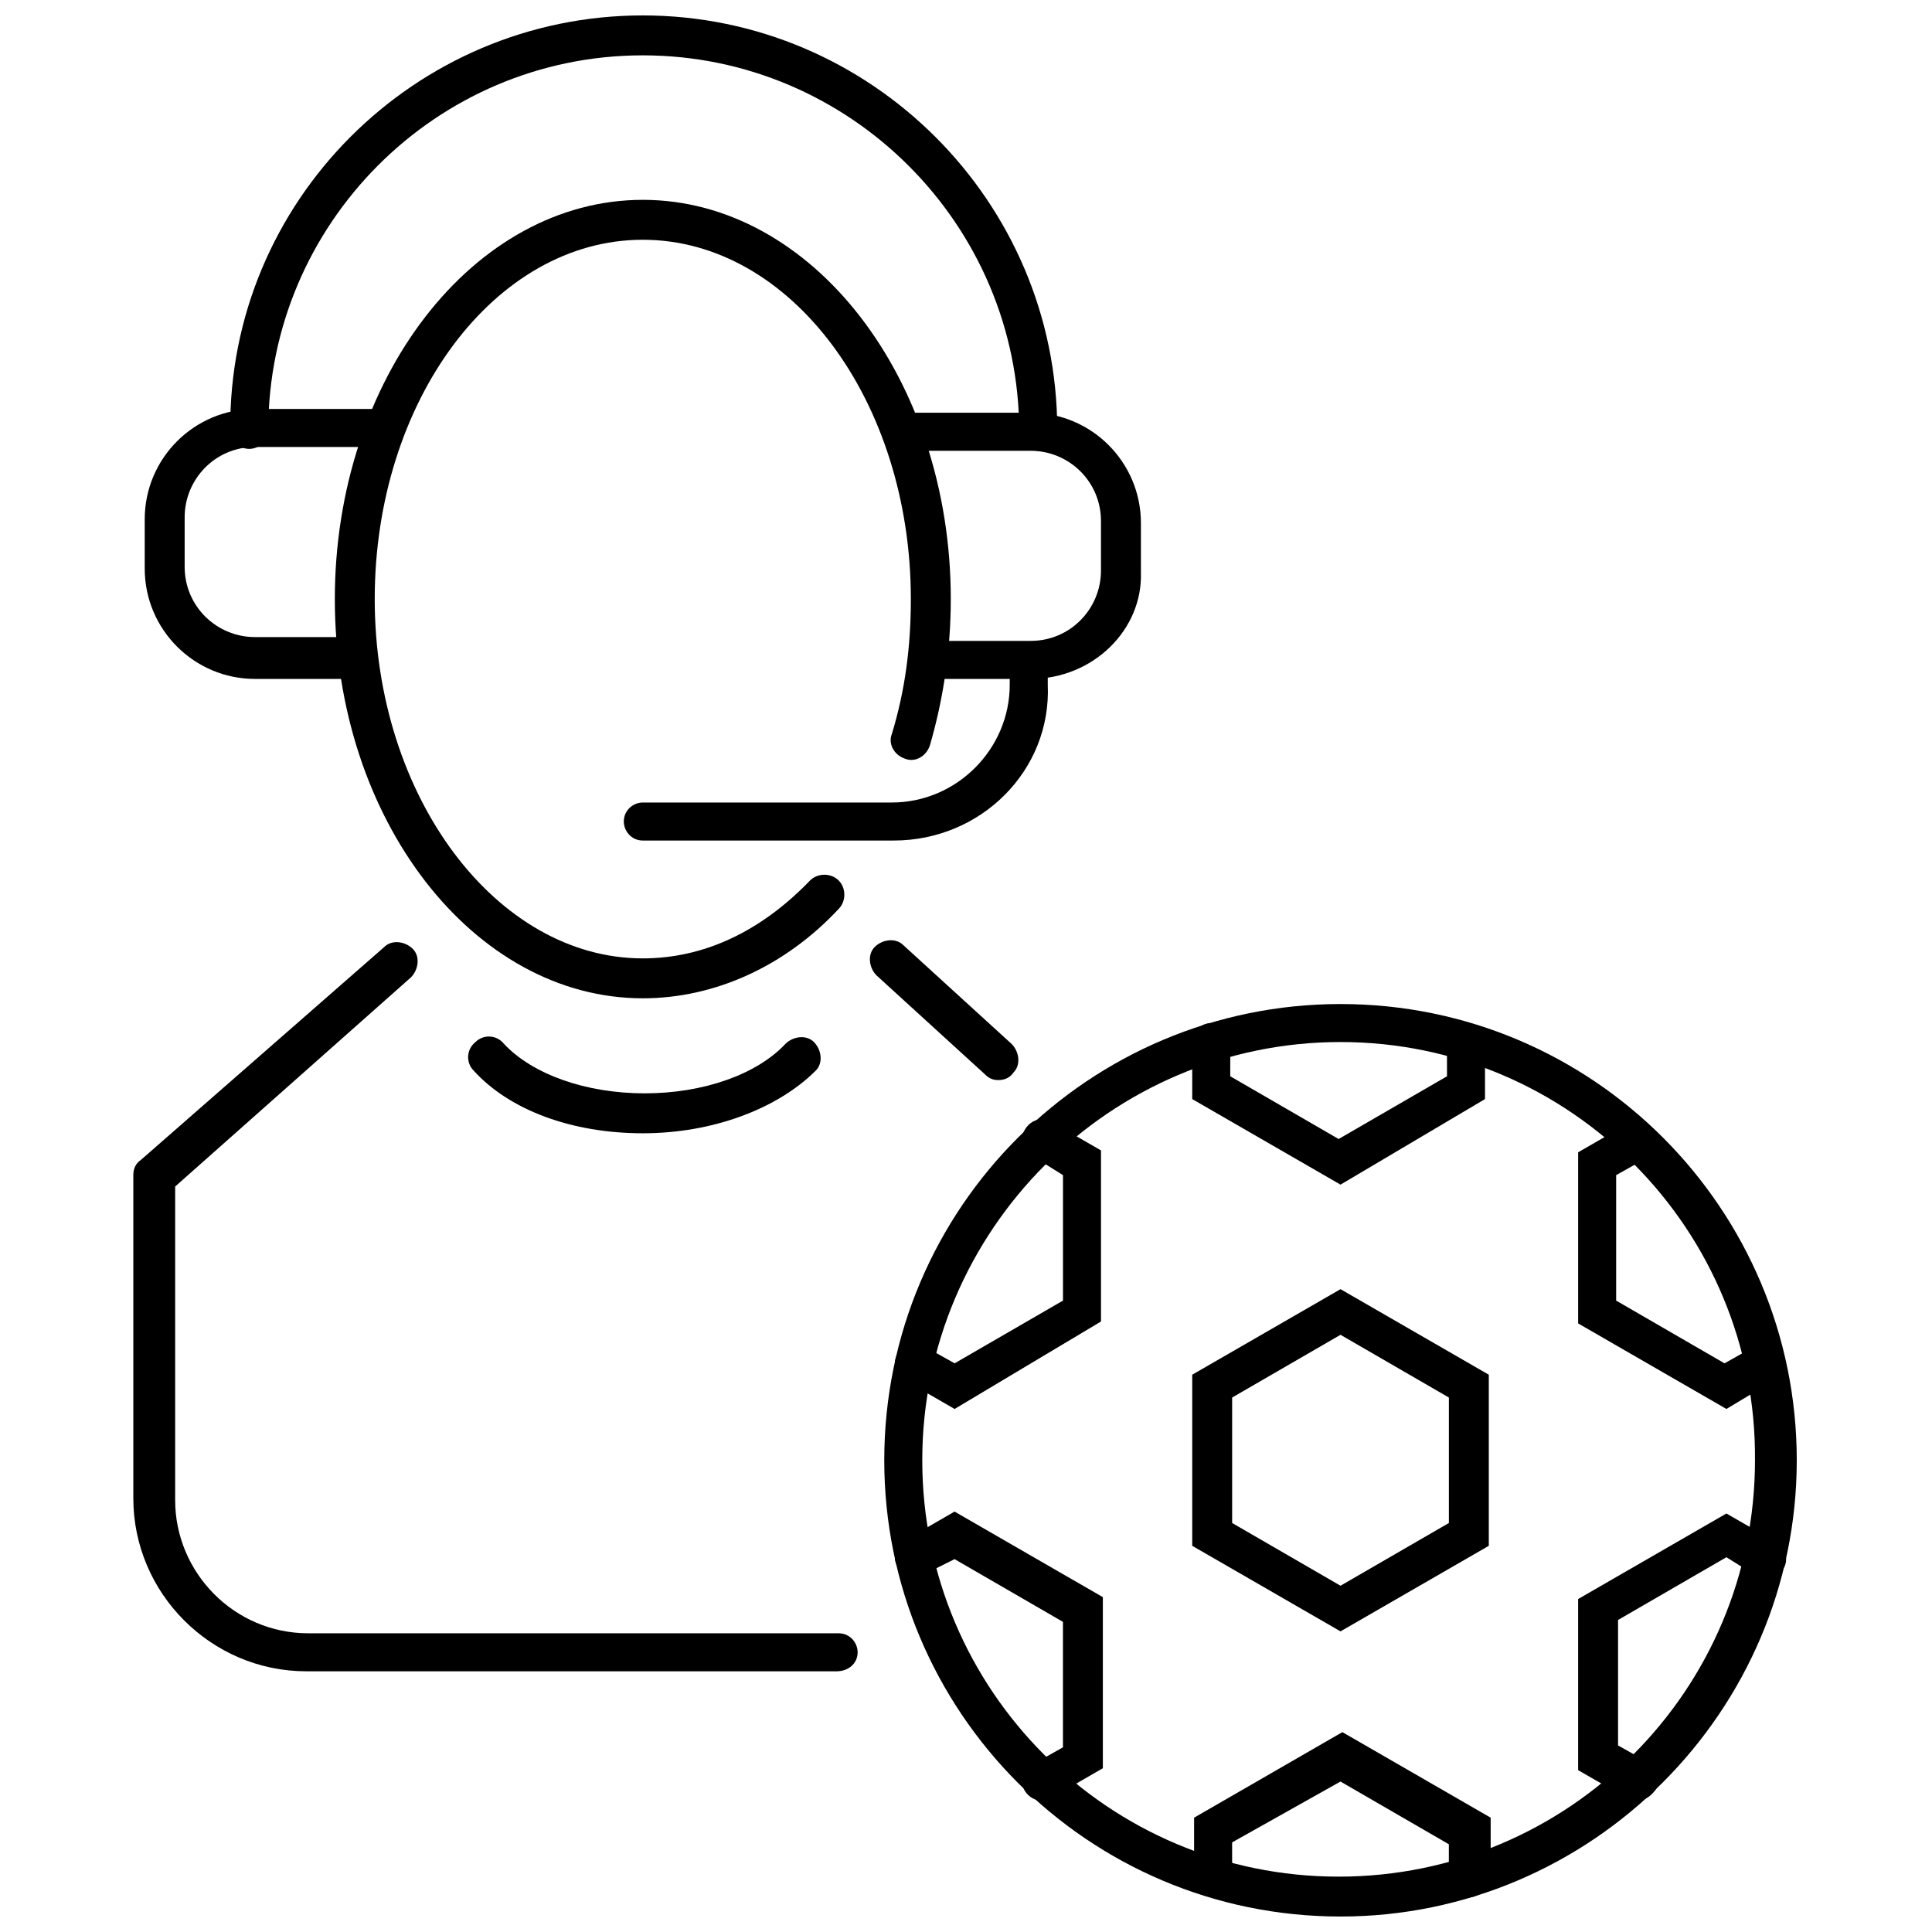 <?xml version="1.0" encoding="UTF-8"?>
<!-- Uploaded to: SVG Find, www.svgrepo.com, Generator: SVG Find Mixer Tools -->
<svg width="800px" height="800px" version="1.1" viewBox="144 144 512 512" xmlns="http://www.w3.org/2000/svg">
 <defs>
  <clipPath id="b">
   <path d="m205 148.09h220v115.91h-220z"/>
  </clipPath>
  <clipPath id="a">
   <path d="m378 410h243v241.9h-243z"/>
  </clipPath>
 </defs>
 <path d="m365.74 586.91h-140.56c-25.191 0-45.848-20.656-45.848-45.848v-85.648c0-1.512 0.504-3.023 2.016-4.031l64.488-56.422c2.016-2.016 5.543-1.512 7.559 0.504s1.512 5.543-0.504 7.559l-62.473 55.418v83.129c0 19.145 15.617 35.266 35.266 35.266h140.56c3.023 0 5.039 2.519 5.039 5.039 0 3.023-2.519 5.035-5.543 5.035z"/>
 <path d="m408.56 430.23c-1.512 0-2.519-0.504-3.527-1.512l-28.719-26.199c-2.016-2.016-2.519-5.543-0.504-7.559s5.543-2.519 7.559-0.504l28.719 26.199c2.016 2.016 2.519 5.543 0.504 7.559-1.008 1.512-2.519 2.016-4.031 2.016z"/>
 <path d="m314.35 408.56c-44.84 0-81.617-47.359-81.617-105.8 0-58.441 36.777-105.8 81.617-105.8 44.84 0 81.617 47.359 81.617 105.8 0 13.602-2.016 26.703-5.543 38.793-1.008 3.023-4.031 4.535-6.551 3.527-3.023-1.008-4.535-4.031-3.527-6.551 3.527-11.586 5.039-23.176 5.039-35.77 0-52.395-31.738-95.219-71.039-95.219-39.297 0-71.039 42.824-71.039 95.219 0.004 52.398 32.25 95.223 71.043 95.223 16.121 0 31.234-7.055 44.336-20.656 2.016-2.016 5.543-2.016 7.559 0s2.016 5.543 0 7.559c-14.109 15.113-32.75 23.676-51.895 23.676z"/>
 <g clip-path="url(#b)">
  <path d="m419.14 263.46c-3.023 0-5.039-2.519-5.039-5.039 0-54.914-44.84-99.754-99.754-99.754-54.914 0-99.25 44.84-99.25 99.25 0 3.023-2.519 5.039-5.039 5.039-3.023 0-5.039-2.519-5.039-5.039-0.504-60.453 48.871-109.83 109.33-109.83 60.457 0 109.83 49.375 109.83 109.83 0.5 3.019-2.016 5.539-5.039 5.539z"/>
 </g>
 <path d="m417.13 323.92h-22.672c-3.023 0-5.039-2.519-5.039-5.039 0-3.023 2.519-5.039 5.039-5.039h22.672c10.578 0 18.641-8.566 18.641-18.641v-13.098c0-10.578-8.566-18.641-18.641-18.641h-34.258c-3.023 0-5.039-2.519-5.039-5.039 0-3.023 2.519-5.039 5.039-5.039h34.258c16.121 0 29.223 13.098 29.223 29.223v13.098c0.5 15.117-12.598 28.215-29.223 28.215z"/>
 <path d="m235.76 323.92h-24.184c-16.121 0-29.223-13.098-29.223-29.223v-13.098c0-16.121 13.098-29.223 29.223-29.223h34.258c3.023 0 5.039 2.519 5.039 5.039 0 3.023-2.519 5.039-5.039 5.039h-34.258c-10.578 0-18.641 8.566-18.641 18.641v13.098c0 10.578 8.566 18.641 18.641 18.641h24.184c3.023 0 5.039 2.519 5.039 5.039 0.5 4.031-2.016 6.047-5.039 6.047z"/>
 <path d="m380.86 366.75h-66.504c-3.023 0-5.039-2.519-5.039-5.039 0-3.023 2.519-5.039 5.039-5.039h66c17.129 0 31.234-14.105 31.234-31.234v-6.047c0-3.023 2.519-5.039 5.039-5.039 3.023 0 5.039 2.519 5.039 5.039v6.047c1.008 22.672-17.637 41.312-40.809 41.312z"/>
 <path d="m314.35 444.33c-18.641 0-35.266-6.047-44.84-16.625-2.016-2.016-2.016-5.543 0.504-7.559 2.016-2.016 5.543-2.016 7.559 0.504 7.559 8.062 21.664 13.098 37.281 13.098 15.617 0 29.727-5.039 37.281-13.098 2.016-2.016 5.543-2.519 7.559-0.504 2.016 2.016 2.519 5.543 0.504 7.559-10.078 10.078-27.207 16.625-45.848 16.625z"/>
 <g clip-path="url(#a)">
  <path d="m499.25 651.9c-67.008 0-120.91-54.41-120.91-120.91 0-67.008 54.41-120.91 120.91-120.91 67.008 0 120.91 54.41 120.91 120.91 0 66.504-54.414 120.91-120.91 120.91zm0-231.75c-60.961 0-110.84 49.875-110.84 110.84 0 60.961 49.375 110.34 110.34 110.34 60.961 0 110.34-49.375 110.34-110.34 0.5-60.961-48.871-110.84-109.83-110.84z"/>
 </g>
 <path d="m499.25 576.33-39.297-22.672v-45.344l39.297-22.672 39.297 22.672v45.344zm-28.719-28.719 28.719 16.625 28.719-16.625v-33.25l-28.719-16.625-28.719 16.625z"/>
 <path d="m396.98 517.39-13.098-7.559c-2.519-1.512-3.527-4.535-2.016-7.055 1.512-2.519 4.535-3.527 7.055-2.016l8.062 4.535 28.719-16.625v-33.25l-8.066-5.039c-2.519-1.512-3.527-4.535-2.016-7.055 1.512-2.519 4.535-3.527 7.055-2.016l13.098 7.559v45.344z"/>
 <path d="m420.15 621.17c-2.016 0-3.527-1.008-4.535-2.519-1.512-2.519-0.504-5.543 2.016-7.055l8.062-4.535v-33.25l-28.719-16.625-8.062 4.031c-2.519 1.512-5.543 0.504-7.055-2.016s-0.504-5.543 2.016-7.055l13.098-7.559 39.297 22.672v45.344l-13.098 7.559c-1.004 0.504-2.012 1.008-3.019 1.008z"/>
 <path d="m533 646.86c-3.023 0-5.039-2.519-5.039-5.039v-9.07l-28.719-16.625-28.715 16.125v9.07c0 3.023-2.519 5.039-5.039 5.039-3.023 0-5.039-2.519-5.039-5.039v-15.617l39.297-22.672 39.297 22.672v15.617c-0.5 3.023-3.019 5.539-6.043 5.539z"/>
 <path d="m577.84 621.17c-1.008 0-2.016 0-2.519-0.504l-13.098-7.559v-45.344l39.297-22.672 13.098 7.559c2.519 1.512 3.527 4.535 2.016 7.055s-4.535 3.527-7.055 2.016l-8.059-5.039-28.719 16.625v33.25l8.062 4.535c2.519 1.512 3.527 4.535 2.016 7.055-1.512 2.016-3.023 3.023-5.039 3.023z"/>
 <path d="m601.52 517.39-39.297-22.672v-45.344l13.098-7.559c2.519-1.512 5.543-0.504 7.055 2.016 1.512 2.519 0.504 5.543-2.016 7.055l-8.062 4.535v33.25l28.719 16.625 8.062-4.535c2.519-1.512 5.543-0.504 7.055 2.016 1.512 2.519 0.504 5.543-2.016 7.055z"/>
 <path d="m499.25 457.94-39.297-22.672v-15.113c0-3.023 2.519-5.039 5.039-5.039 3.023 0 5.039 2.519 5.039 5.039v9.07l28.719 16.625 28.719-16.625-0.008-9.07c0-3.023 2.519-5.039 5.039-5.039 3.023 0 5.039 2.519 5.039 5.039v15.113z"/>
</svg>